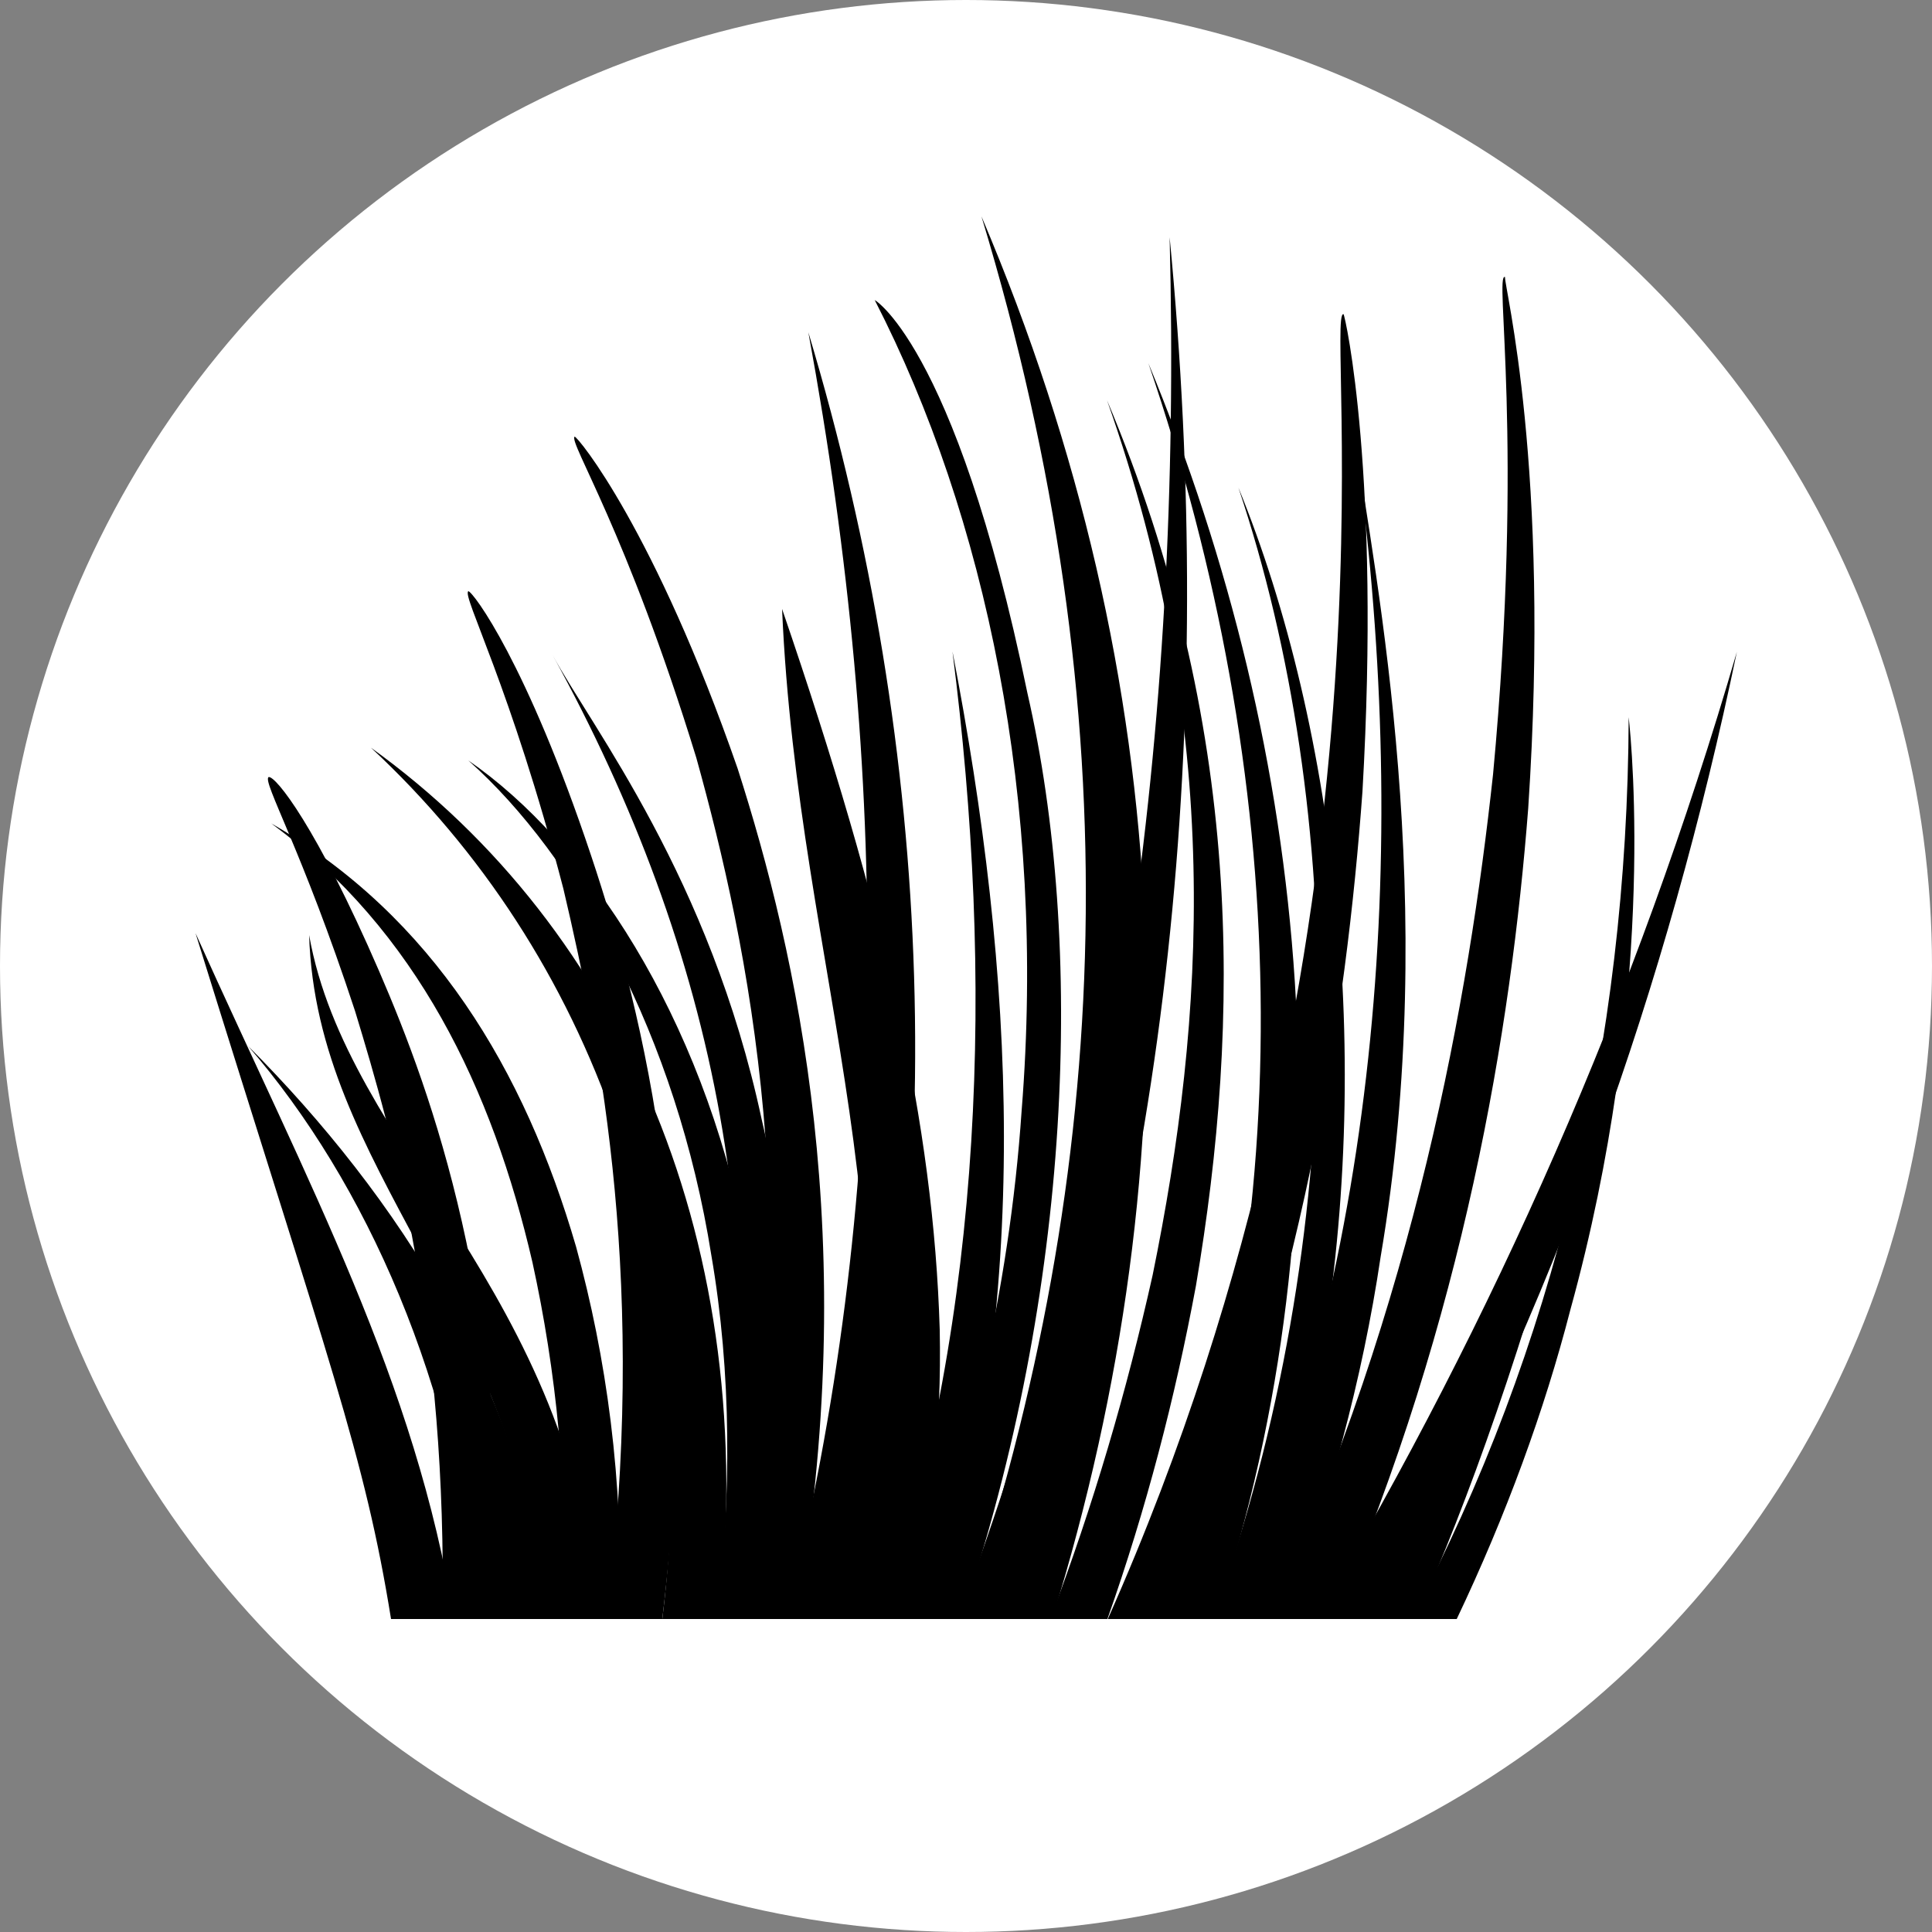 <?xml version="1.0" encoding="UTF-8"?>
<!-- Generator: Adobe Illustrator 27.2.0, SVG Export Plug-In . SVG Version: 6.00 Build 0)  -->
<svg xmlns="http://www.w3.org/2000/svg" xmlns:xlink="http://www.w3.org/1999/xlink" version="1.0" id="Wheat_grass" x="0px" y="0px" viewBox="0 0 500 500" xml:space="preserve">
<rect x="0" y="0" width="500" height="500" fill="#808080" stroke="none"/>
<circle fill="#FFFFFF" cx="250" cy="250" r="250"></circle>
<g>
	<path d="M185.1,419h14c7.9-45.5,7-91.4-2-129.4c-13.4-62.5-43.8-101.1-54.1-120.1C185.2,246.2,202.3,327.7,185.1,419z"></path>
	<path d="M141.3,419H155c-6.6-85.2-65.1-121.3-75-177C81.9,302.9,133.8,338,141.3,419z"></path>
	<path d="M142,419c-5.6-58.3-39.1-109.5-77.8-148.3c30.7,35.5,53.6,87.1,59.9,148.3H142z"></path>
	<path d="M264.4,287.4c-3.2,47.2-14.3,91.8-28.8,131.6h13.1c28.8-85.2,32.1-174.6,17.2-239.6c-19-92.2-41-102.7-39.5-101.7   C255,133.4,270.8,207.4,264.4,287.4z"></path>
	<path d="M228.3,419H242c25.4-82.3,20.6-167.3,4.5-250.4C257.3,253.2,254.7,339,228.3,419z"></path>
	<path d="M114.5,419h15.1c1-83.2-17.3-134.9-31.5-167.7c-16.2-37.4-26.8-50.6-28.6-50.2c-1.6,1.3,8.6,18.6,22.4,60.6   C102,294.8,115.8,343.8,114.5,419z"></path>
	<path d="M247.8,419h15c39.8-109.3,52.1-231.2,39.9-357.6C306,189.4,289.3,309.6,247.8,419z"></path>
	<path d="M184.1,324.9c5.2,30.2,5.3,62.6,1.3,94.1h11.1c3.9-33.3,3-67.2-3.5-98.1c-11.4-58.1-41.2-103-71.8-124.1   C149.1,221.6,175.1,268.1,184.1,324.9z"></path>
	<path d="M137.8,326.7c6.1,27.9,9.3,57.9,8.2,92.3h14.4c1-36.3-3.5-67.8-11.3-96.3c-13.3-45.7-37-85.5-78.9-109.6   C107.9,240.9,127.4,281.8,137.8,326.7z"></path>
	<path d="M203.3,419h15.4c27.4-109.3,23.4-223.3-9.5-333C230.4,201,230.5,310.6,203.3,419z"></path>
	<path d="M157,419h14.4c11.1-91.7-4.5-155.9-18.4-197.5c-16.7-50-30.6-68.4-31.8-68.5c-1.7,1.2,10.9,24.4,24.6,77   C155.6,271.7,167.7,333.3,157,419z"></path>
	<path d="M191.2,419H206c17.4-97.3,0.1-172.7-15.1-220.1c-21.4-61.6-41.4-86-42.2-85.9c-1.5,1.6,13.4,24.2,31.5,83.1   C193.7,244.7,209.4,318.7,191.2,419z"></path>
	<path d="M101.2,419h16.3c-9.9-61.3-37.3-111.7-66.9-177.5C85.4,353.4,94.4,376.8,101.2,419z"></path>
	<path d="M171.4,419H186c11-96.3-24.6-178.4-90-225.5C153.3,246.8,182.8,326.6,171.4,419z"></path>
	<path d="M216.6,419h18.1c6.6-25.5,9-50,8.5-74.9c-1.6-52.8-14-108.3-40.8-186.5C206.5,252.4,240,322.4,216.6,419z"></path>
	<path d="M249.4,419h22.9c37-119.6,33-242.4-18.3-363C293,184.7,288.3,302.6,249.4,419z"></path>
	<g>
		<path d="M317.2,419h15.2c11.6-30.4,20.2-62.1,24.9-93.7c15.6-91.7-1.3-175.5-6.7-212.4C365.2,216.9,357.8,323,317.2,419z"></path>
		<path d="M365.2,419H377c12.8-26.9,22.7-54,29.4-80c22.2-80.4,16-145.3,15.1-153.4C421.2,270.3,402.1,349.2,365.2,419z"></path>
		<path d="M366.4,419c13.6-30.6,27.8-70,43-126.5c-18.8,56.7-36.6,96.4-52.8,126.5H366.4z"></path>
		<path d="M313.8,419h11.6c6.2-18.7,11.2-38,14.8-57.9c16.4-83.6,5.7-172.8-19.7-234.9C348.5,209.7,349.6,319.5,313.8,419z"></path>
		<path d="M298.3,330c-6.7,30-15.3,59.4-26.5,89h14.8c10.1-28.7,17.5-57.2,22.9-86.2c11.7-69.1,12.4-145.2-23-229.2    C316.8,189.4,311.9,263.4,298.3,330z"></path>
		<path d="M357.9,419c44.5-81.4,73.7-164.3,91.6-250.3c-26.1,89.6-62.9,172.7-109,250.3H357.9z"></path>
		<path d="M286.7,419h16.3c34.5-81.8,45.5-157.9,49.6-214.1c4.7-81.5-4.4-123-4.9-123.6C342.7,80.3,365.9,240.9,286.7,419z"></path>
		<path d="M328.5,419h16.7c33.7-78.1,45.9-153,50.3-209.8c5.9-88.6-6.3-135.3-6-137.5c-2.9-1.3,5,42-3.1,128.7    C380.1,258.4,366.3,336.6,328.5,419z"></path>
		<path d="M299.1,419h15.4c35.9-107.9,24.8-223.5-17.3-325C333.3,199.7,337.9,314,299.1,419z"></path>
	</g>
</g>
<g>
</g>
<g>
</g>
<g>
</g>
<g>
</g>
<g>
</g>
<g>
</g>
<g>
</g>
<g>
</g>
<g>
</g>
<g>
</g>
<g>
</g>
<g>
</g>
<g>
</g>
<g>
</g>
<g>
</g>
</svg>

